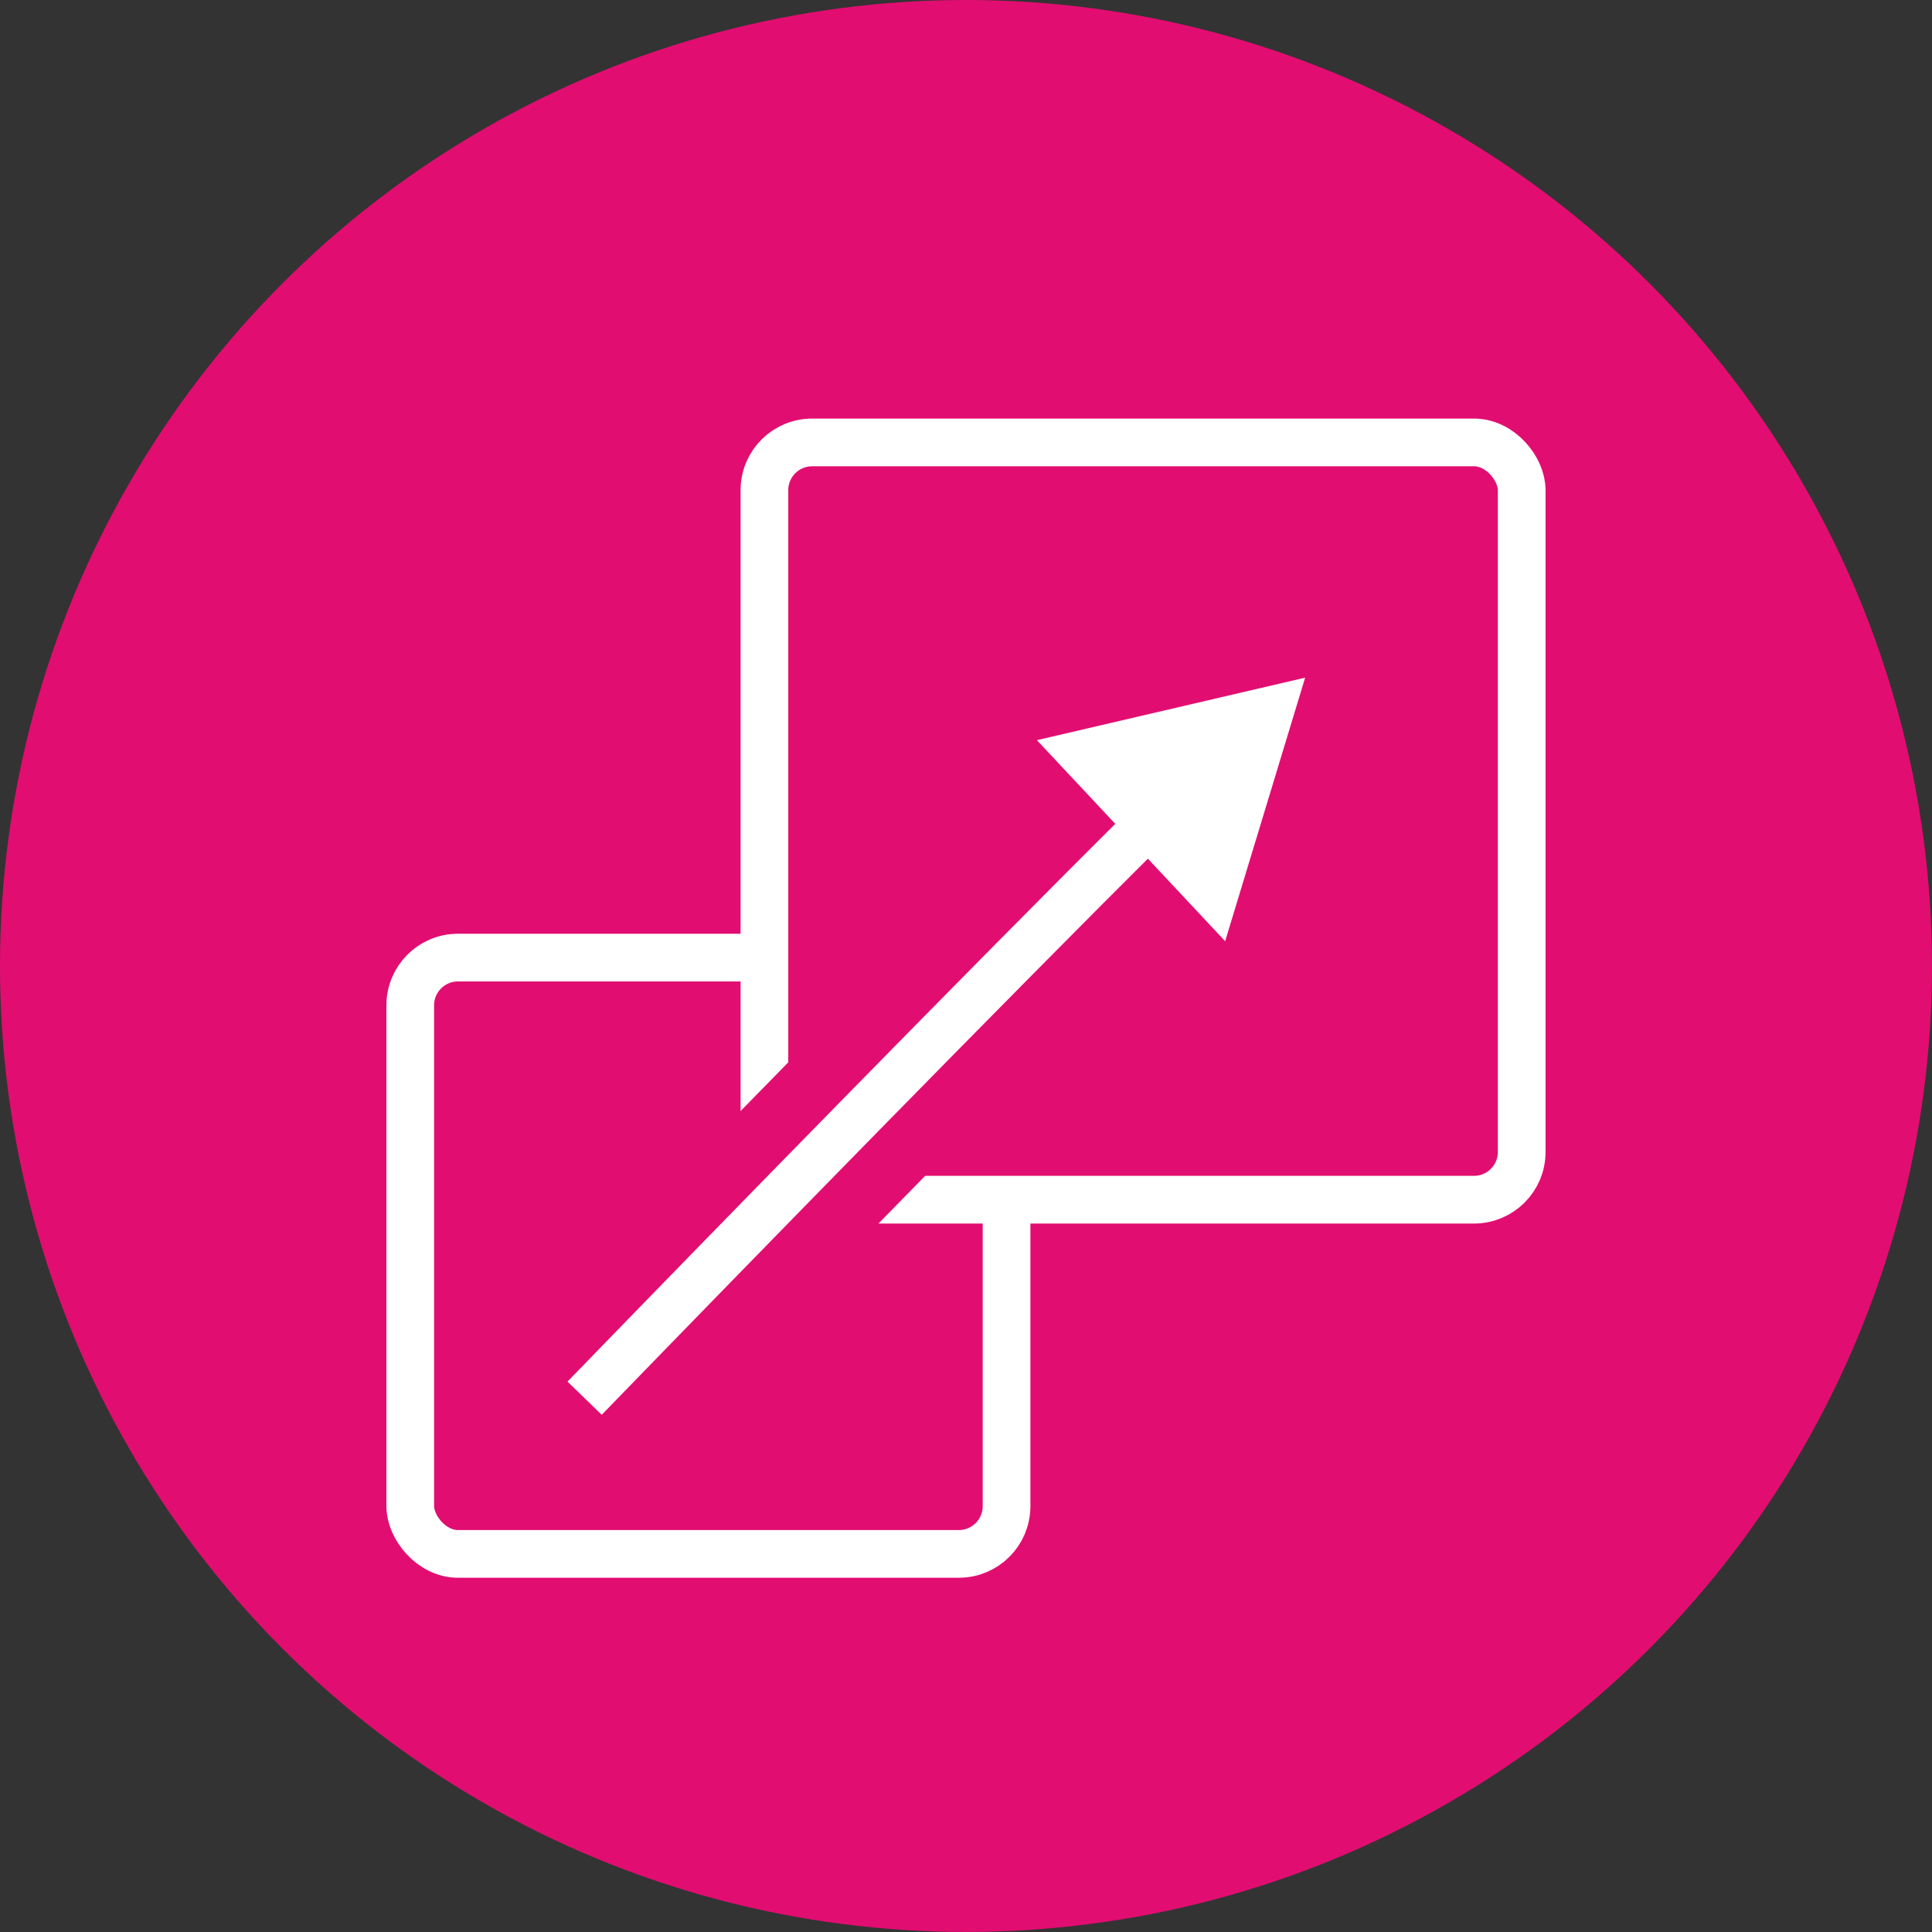 <svg width="81" height="81" viewBox="0 0 81 81" fill="none" xmlns="http://www.w3.org/2000/svg">
<rect x="0" y="0" width="81" height="81" fill="#333333" stroke="none"/>
<circle cx="40.499" cy="40.499" r="40.499" fill="#E20D71"/>
<rect x="17.2" y="40.148" width="25" height="25" rx="2" stroke="white" stroke-width="2"/>
<rect x="32.049" y="18.549" width="31.749" height="31.749" rx="2" fill="#E20D71" stroke="white" stroke-width="2"/>
<path d="M54.719 28.411C54.825 27.541 34.624 48.188 24.51 58.62" stroke="#E20D71" stroke-width="7.43"/>
<path d="M54.719 28.411L43.473 31.032L51.365 39.461L54.719 28.411ZM47.445 33.853C40.662 40.599 30.2 51.314 23.792 57.924L25.228 59.316C31.635 52.707 42.086 42.004 48.855 35.271L47.445 33.853Z" fill="white"/>
</svg>
